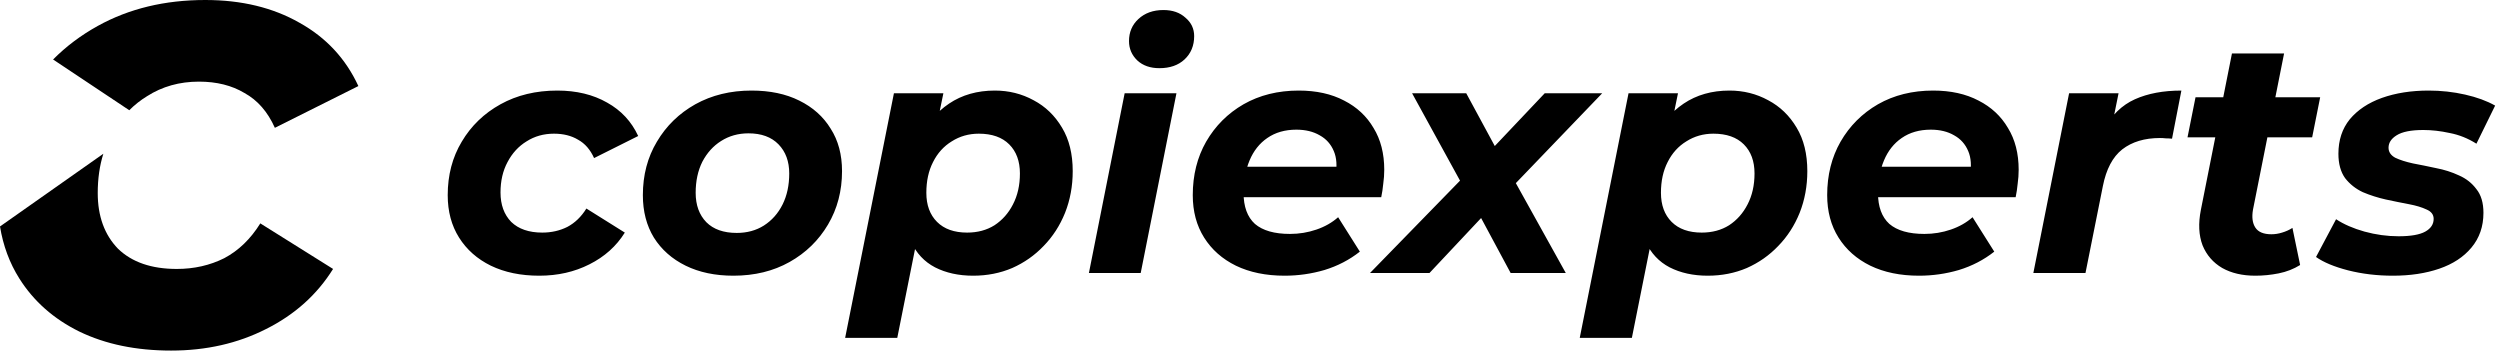 <svg width="760" height="107" viewBox="0 0 760 107" fill="none" xmlns="http://www.w3.org/2000/svg">
<path d="M163.939 83.813C158.318 83.813 153.408 82.797 149.209 80.765C145.078 78.733 141.86 75.889 139.558 72.231C137.255 68.574 136.104 64.273 136.104 59.33C136.104 53.234 137.526 47.816 140.37 43.075C143.215 38.267 147.143 34.474 152.155 31.697C157.167 28.92 162.924 27.532 169.425 27.532C175.25 27.532 180.295 28.751 184.562 31.189C188.829 33.559 191.978 36.946 194.01 41.348L180.6 48.053C179.449 45.479 177.823 43.617 175.724 42.465C173.692 41.246 171.254 40.637 168.409 40.637C165.294 40.637 162.517 41.416 160.079 42.974C157.641 44.464 155.711 46.563 154.288 49.272C152.866 51.913 152.155 54.995 152.155 58.517C152.155 62.242 153.239 65.222 155.406 67.457C157.641 69.624 160.79 70.708 164.854 70.708C167.631 70.708 170.17 70.132 172.473 68.981C174.776 67.761 176.706 65.899 178.264 63.393L189.946 70.708C187.373 74.839 183.783 78.056 179.178 80.359C174.64 82.661 169.561 83.813 163.939 83.813ZM222.962 83.813C217.408 83.813 212.566 82.797 208.434 80.765C204.303 78.733 201.086 75.889 198.783 72.231C196.548 68.574 195.431 64.273 195.431 59.33C195.431 53.234 196.853 47.816 199.698 43.075C202.542 38.267 206.436 34.474 211.38 31.697C216.392 28.92 222.081 27.532 228.448 27.532C234.069 27.532 238.911 28.548 242.975 30.579C247.106 32.611 250.289 35.456 252.524 39.113C254.827 42.703 255.978 47.003 255.978 52.015C255.978 58.043 254.556 63.461 251.712 68.269C248.867 73.078 244.973 76.871 240.029 79.647C235.085 82.424 229.396 83.813 222.962 83.813ZM223.978 70.809C227.093 70.809 229.836 70.064 232.206 68.574C234.645 67.016 236.541 64.883 237.895 62.174C239.25 59.465 239.927 56.316 239.927 52.726C239.927 49.069 238.844 46.123 236.676 43.888C234.509 41.653 231.461 40.535 227.533 40.535C224.418 40.535 221.641 41.314 219.203 42.872C216.832 44.362 214.936 46.461 213.514 49.17C212.159 51.88 211.482 55.029 211.482 58.618C211.482 62.343 212.566 65.323 214.733 67.558C216.9 69.726 219.982 70.809 223.978 70.809ZM295.832 83.813C291.43 83.813 287.569 82.966 284.251 81.273C281 79.58 278.562 76.972 276.936 73.451C275.311 69.861 274.735 65.256 275.209 59.634C275.616 53.133 276.936 47.477 279.171 42.669C281.474 37.86 284.589 34.135 288.518 31.494C292.446 28.852 297.085 27.532 302.435 27.532C306.702 27.532 310.63 28.514 314.22 30.478C317.809 32.374 320.688 35.151 322.855 38.808C325.022 42.398 326.106 46.8 326.106 52.015C326.106 56.553 325.327 60.786 323.769 64.714C322.212 68.574 320.044 71.927 317.268 74.771C314.558 77.616 311.375 79.851 307.718 81.476C304.061 83.034 300.099 83.813 295.832 83.813ZM256.923 102.708L271.755 28.345H286.79L284.555 39.215L281.101 55.469L278.968 71.724L272.771 102.708H256.923ZM294.003 70.708C297.187 70.708 299.963 69.963 302.334 68.473C304.704 66.915 306.567 64.815 307.921 62.174C309.343 59.465 310.055 56.316 310.055 52.726C310.055 49.001 308.971 46.055 306.804 43.888C304.636 41.721 301.555 40.637 297.559 40.637C294.511 40.637 291.768 41.416 289.33 42.974C286.892 44.464 284.996 46.563 283.641 49.272C282.287 51.913 281.609 55.029 281.609 58.618C281.609 62.343 282.693 65.29 284.86 67.457C287.028 69.624 290.075 70.708 294.003 70.708ZM331.026 83L341.896 28.345H357.642L346.772 83H331.026ZM352.461 20.725C349.685 20.725 347.45 19.946 345.756 18.389C344.063 16.763 343.217 14.799 343.217 12.496C343.217 9.787 344.165 7.552 346.061 5.791C348.025 3.963 350.565 3.049 353.68 3.049C356.457 3.049 358.692 3.827 360.385 5.385C362.146 6.875 363.027 8.738 363.027 10.973C363.027 13.885 362.045 16.255 360.081 18.084C358.184 19.845 355.645 20.725 352.461 20.725ZM390.538 83.813C384.849 83.813 379.905 82.797 375.706 80.765C371.574 78.733 368.357 75.889 366.055 72.231C363.752 68.574 362.601 64.273 362.601 59.33C362.601 53.234 363.955 47.816 366.664 43.075C369.441 38.267 373.234 34.474 378.042 31.697C382.919 28.92 388.506 27.532 394.805 27.532C400.155 27.532 404.76 28.548 408.621 30.579C412.481 32.544 415.461 35.32 417.561 38.91C419.728 42.432 420.812 46.665 420.812 51.609C420.812 53.031 420.71 54.453 420.507 55.875C420.371 57.298 420.168 58.652 419.897 59.939H374.69L376.315 50.694H412.481L405.98 53.539C406.521 50.491 406.352 47.951 405.472 45.92C404.591 43.82 403.169 42.228 401.205 41.145C399.241 39.993 396.87 39.418 394.093 39.418C390.639 39.418 387.693 40.264 385.255 41.958C382.885 43.583 381.09 45.852 379.871 48.764C378.652 51.676 378.042 54.961 378.042 58.618C378.042 62.817 379.194 65.967 381.496 68.066C383.867 70.098 387.422 71.114 392.163 71.114C394.94 71.114 397.615 70.674 400.189 69.793C402.763 68.913 404.964 67.66 406.792 66.034L413.396 76.498C410.212 79.004 406.623 80.867 402.627 82.086C398.699 83.237 394.669 83.813 390.538 83.813ZM416.472 83L447.965 50.694L445.933 58.72L429.272 28.345H445.73L457.108 49.374L449.793 49.272L469.604 28.345H487.077L457.006 59.634L458.327 51.202L476.004 83H459.241L447.558 61.26H454.975L434.555 83H416.472ZM519.152 83.813C514.75 83.813 510.889 82.966 507.57 81.273C504.32 79.58 501.881 76.972 500.256 73.451C498.631 69.861 498.055 65.256 498.529 59.634C498.935 53.133 500.256 47.477 502.491 42.669C504.794 37.86 507.909 34.135 511.837 31.494C515.765 28.852 520.405 27.532 525.755 27.532C530.022 27.532 533.95 28.514 537.54 30.478C541.129 32.374 544.007 35.151 546.175 38.808C548.342 42.398 549.426 46.8 549.426 52.015C549.426 56.553 548.647 60.786 547.089 64.714C545.531 68.574 543.364 71.927 540.587 74.771C537.878 77.616 534.695 79.851 531.038 81.476C527.381 83.034 523.419 83.813 519.152 83.813ZM480.243 102.708L495.075 28.345H510.11L507.875 39.215L504.421 55.469L502.288 71.724L496.091 102.708H480.243ZM517.323 70.708C520.506 70.708 523.283 69.963 525.654 68.473C528.024 66.915 529.886 64.815 531.241 62.174C532.663 59.465 533.374 56.316 533.374 52.726C533.374 49.001 532.291 46.055 530.123 43.888C527.956 41.721 524.875 40.637 520.879 40.637C517.831 40.637 515.088 41.416 512.65 42.974C510.212 44.464 508.315 46.563 506.961 49.272C505.606 51.913 504.929 55.029 504.929 58.618C504.929 62.343 506.013 65.29 508.18 67.457C510.347 69.624 513.395 70.708 517.323 70.708ZM583.4 83.813C577.711 83.813 572.767 82.797 568.568 80.765C564.437 78.733 561.22 75.889 558.917 72.231C556.614 68.574 555.463 64.273 555.463 59.33C555.463 53.234 556.818 47.816 559.527 43.075C562.303 38.267 566.096 34.474 570.905 31.697C575.781 28.92 581.369 27.532 587.667 27.532C593.018 27.532 597.623 28.548 601.483 30.579C605.344 32.544 608.324 35.32 610.423 38.91C612.591 42.432 613.674 46.665 613.674 51.609C613.674 53.031 613.573 54.453 613.369 55.875C613.234 57.298 613.031 58.652 612.76 59.939H567.552L569.178 50.694H605.344L598.842 53.539C599.384 50.491 599.215 47.951 598.334 45.92C597.454 43.82 596.031 42.228 594.067 41.145C592.103 39.993 589.733 39.418 586.956 39.418C583.502 39.418 580.556 40.264 578.118 41.958C575.747 43.583 573.952 45.852 572.733 48.764C571.514 51.676 570.905 54.961 570.905 58.618C570.905 62.817 572.056 65.967 574.359 68.066C576.729 70.098 580.285 71.114 585.026 71.114C587.803 71.114 590.478 70.674 593.051 69.793C595.625 68.913 597.826 67.66 599.655 66.034L606.258 76.498C603.075 79.004 599.485 80.867 595.49 82.086C591.561 83.237 587.532 83.813 583.4 83.813ZM618.137 83L629.007 28.345H644.043L640.893 43.888L639.471 39.418C641.909 35.016 645.092 31.934 649.02 30.173C652.949 28.412 657.656 27.532 663.141 27.532L660.297 42.161C659.62 42.093 658.976 42.059 658.367 42.059C657.825 41.991 657.249 41.958 656.64 41.958C651.967 41.958 648.14 43.109 645.16 45.412C642.248 47.714 640.284 51.439 639.268 56.587L633.985 83H618.137ZM685.625 83.813C681.697 83.813 678.344 83.034 675.567 81.476C672.79 79.851 670.793 77.548 669.573 74.568C668.422 71.52 668.253 67.931 669.065 63.8L678.513 16.255H694.361L684.914 63.698C684.507 66.001 684.744 67.829 685.625 69.184C686.505 70.538 688.131 71.216 690.501 71.216C691.585 71.216 692.668 71.046 693.752 70.708C694.903 70.369 695.953 69.895 696.901 69.285L699.238 80.562C697.274 81.781 695.106 82.627 692.736 83.102C690.366 83.576 687.995 83.813 685.625 83.813ZM665.002 41.754L667.44 29.564H705.333L702.895 41.754H665.002ZM727.436 83.813C722.628 83.813 718.09 83.271 713.823 82.187C709.624 81.104 706.373 79.749 704.07 78.124L710.166 66.644C712.536 68.202 715.415 69.455 718.801 70.403C722.255 71.351 725.709 71.825 729.163 71.825C732.888 71.825 735.597 71.351 737.29 70.403C738.984 69.455 739.83 68.168 739.83 66.542C739.83 65.256 739.119 64.307 737.697 63.698C736.275 63.021 734.48 62.479 732.313 62.072C730.145 61.666 727.809 61.192 725.303 60.65C722.865 60.108 720.528 59.363 718.293 58.415C716.126 57.399 714.331 55.977 712.909 54.148C711.554 52.252 710.877 49.78 710.877 46.732C710.877 42.601 712.028 39.113 714.331 36.269C716.701 33.424 719.952 31.257 724.084 29.767C728.283 28.277 733.024 27.532 738.306 27.532C742.099 27.532 745.79 27.938 749.38 28.751C752.969 29.564 756.017 30.681 758.523 32.103L752.834 43.685C750.26 42.059 747.551 40.975 744.707 40.434C741.93 39.824 739.255 39.519 736.681 39.519C732.956 39.519 730.247 40.061 728.554 41.145C726.928 42.161 726.116 43.414 726.116 44.904C726.116 46.191 726.793 47.206 728.147 47.951C729.57 48.629 731.364 49.204 733.532 49.678C735.699 50.085 738.035 50.559 740.541 51.101C743.047 51.575 745.384 52.32 747.551 53.336C749.718 54.284 751.479 55.672 752.834 57.501C754.256 59.262 754.967 61.666 754.967 64.714C754.967 68.845 753.748 72.367 751.31 75.279C748.939 78.124 745.689 80.257 741.557 81.679C737.426 83.102 732.719 83.813 727.436 83.813Z" fill="black"/>
<path d="M31.415 46.737C30.28 50.365 29.712 54.344 29.712 58.674C29.712 65.727 31.763 71.37 35.865 75.603C40.096 79.707 46.059 81.758 53.751 81.758C59.008 81.758 63.815 80.668 68.174 78.488C72.533 76.18 76.187 72.652 79.136 67.907L101.252 81.758C96.38 89.581 89.585 95.673 80.867 100.033C72.278 104.393 62.662 106.574 52.02 106.574C41.379 106.574 32.084 104.65 24.135 100.803C16.314 96.955 10.223 91.569 5.864 84.644C2.904 79.94 0.95 74.674 0 68.846L31.415 46.737ZM62.404 0C73.431 0 82.982 2.309 91.06 6.926C99.137 11.415 105.099 17.827 108.945 26.163L83.56 38.859C81.38 33.986 78.303 30.459 74.328 28.278C70.482 25.97 65.866 24.816 60.481 24.816C54.584 24.816 49.327 26.291 44.712 29.24C42.73 30.452 40.926 31.876 39.299 33.513L16.141 18.086C20.067 14.126 24.59 10.726 29.712 7.888C39.199 2.63 50.097 6.22325e-05 62.404 0Z" fill="black"/>
</svg>

